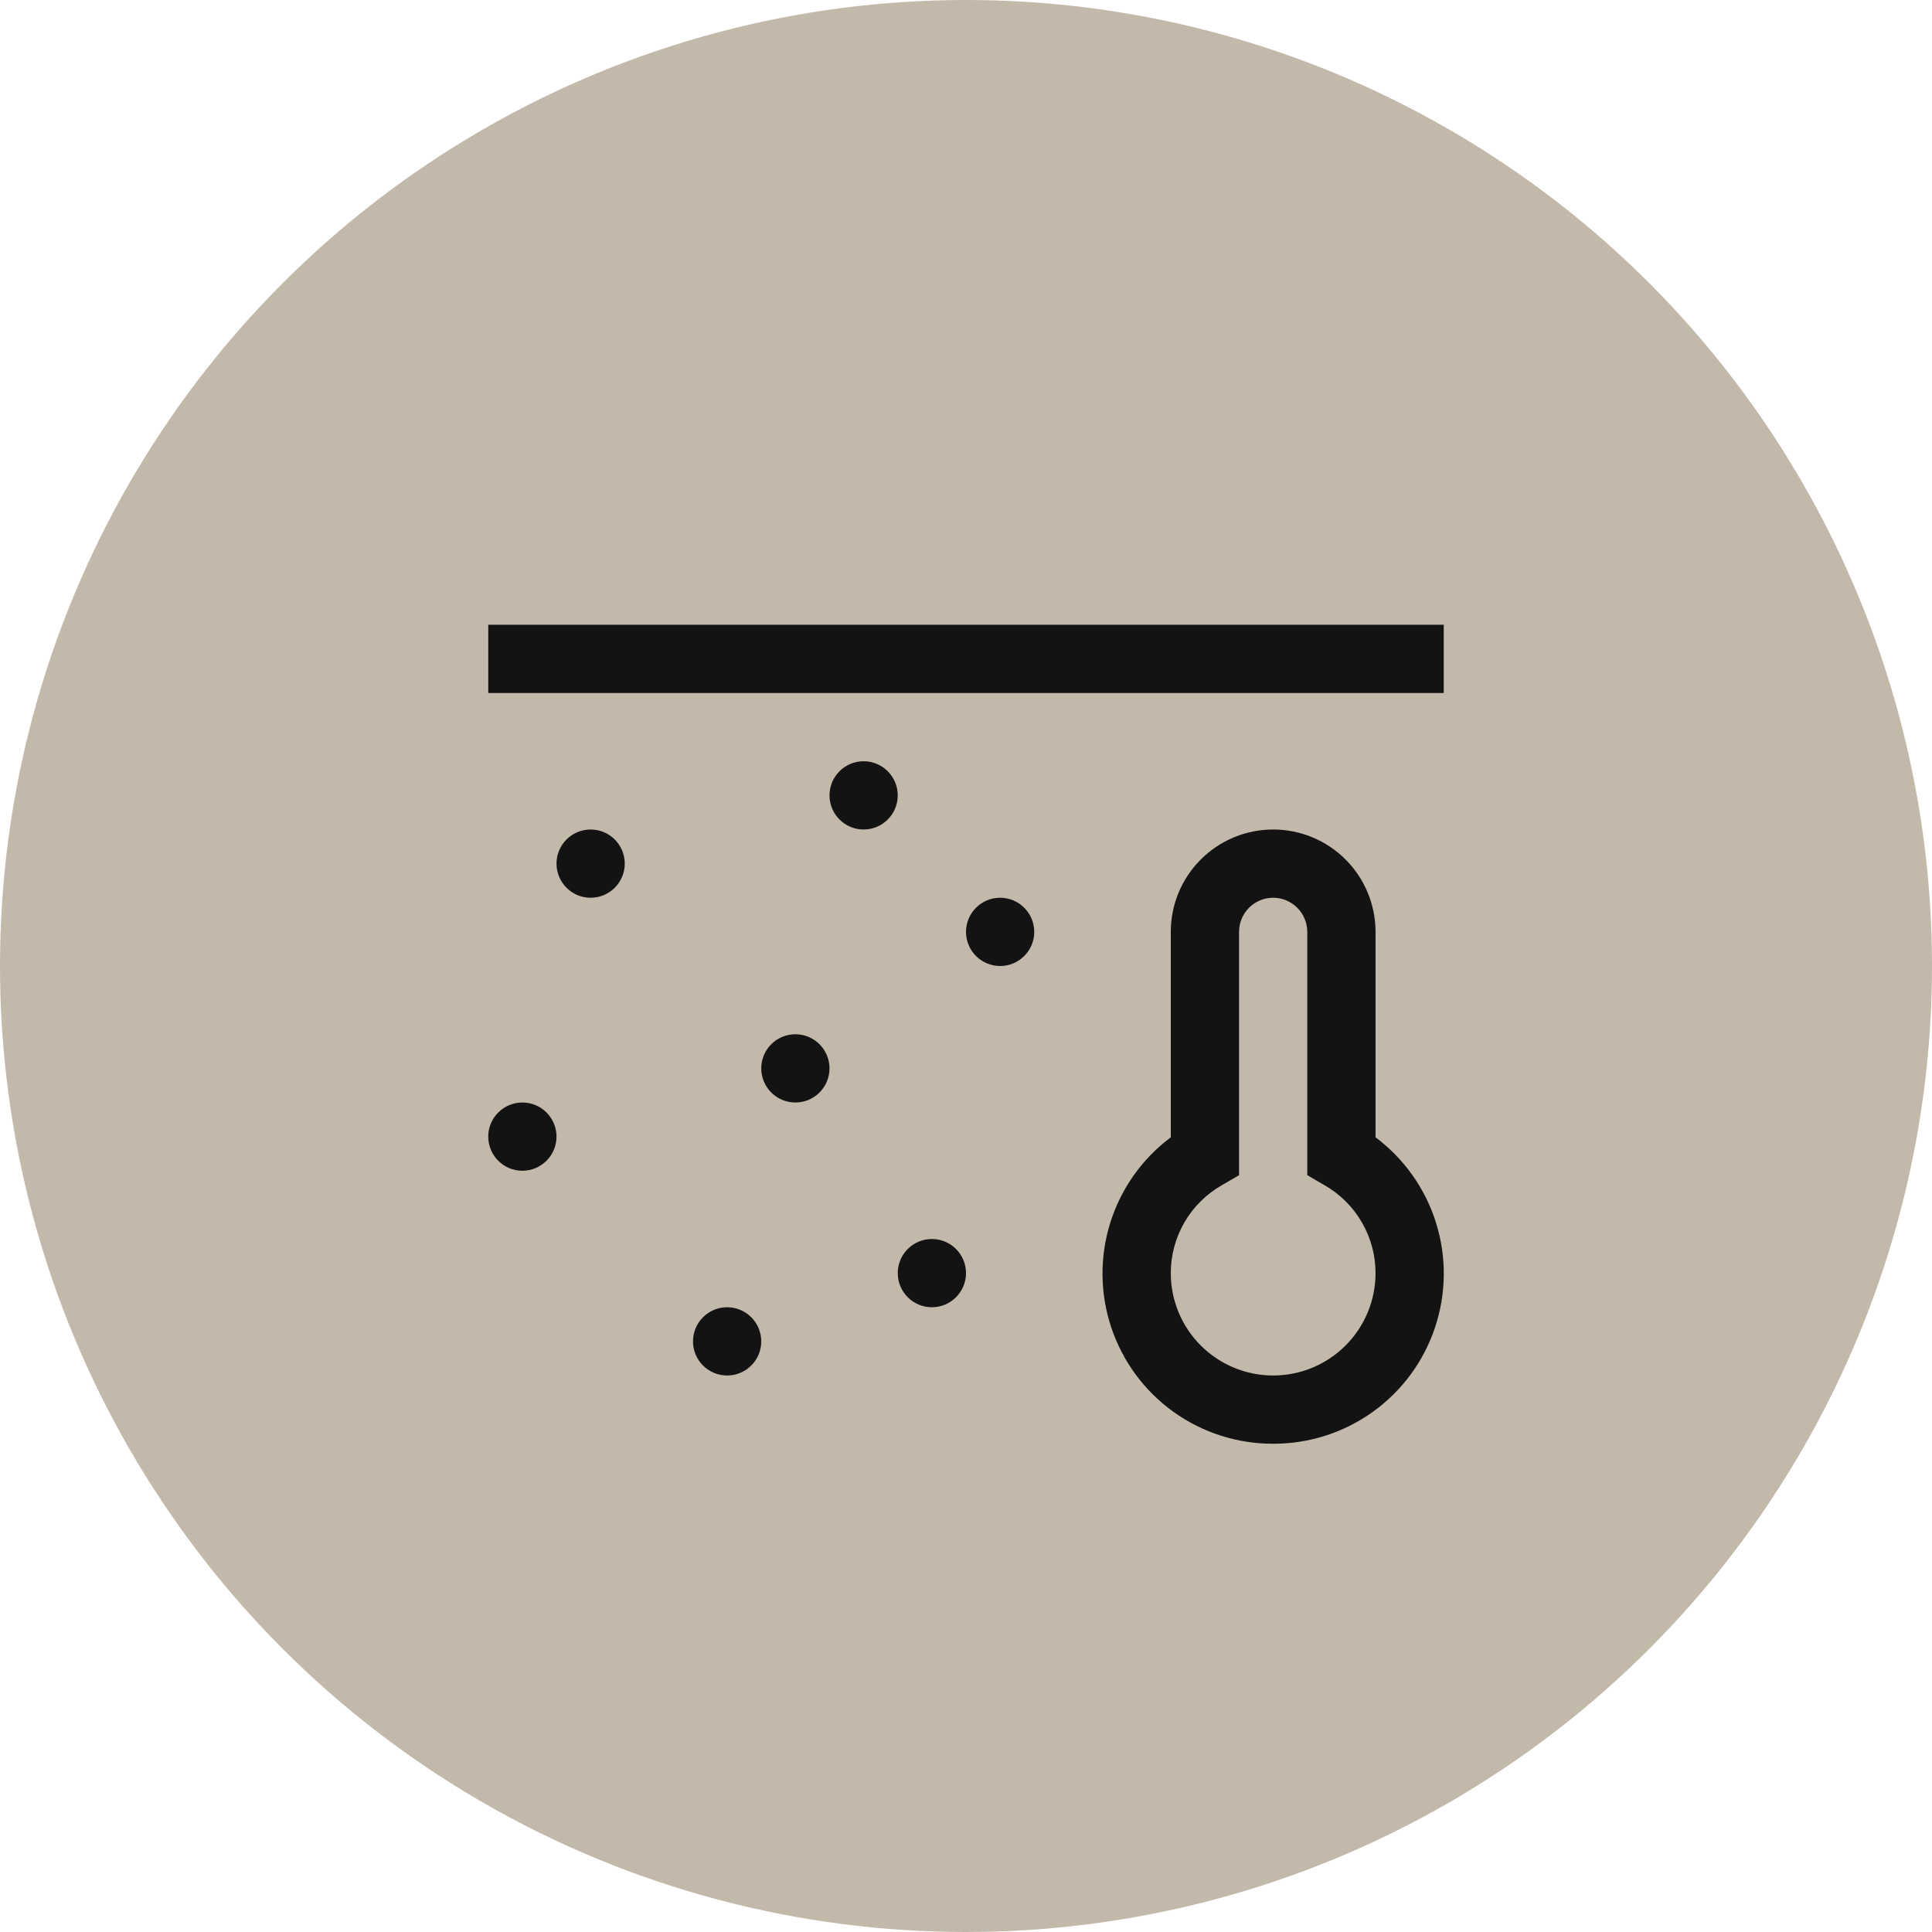 <svg xmlns="http://www.w3.org/2000/svg" width="46" height="46" viewBox="0 0 46 46" fill="none"><circle cx="23" cy="23" r="23" fill="#C3B9AA"></circle><path d="M14.062 21.375C14.511 21.375 14.875 21.011 14.875 20.562C14.875 20.114 14.511 19.75 14.062 19.75C13.614 19.75 13.25 20.114 13.25 20.562C13.25 21.011 13.614 21.375 14.062 21.375Z" fill="#131313"></path><path d="M18.938 26.25C19.386 26.25 19.75 25.886 19.75 25.438C19.75 24.989 19.386 24.625 18.938 24.625C18.489 24.625 18.125 24.989 18.125 25.438C18.125 25.886 18.489 26.25 18.938 26.25Z" fill="#131313"></path><path d="M22.188 31.125C22.636 31.125 23 30.761 23 30.312C23 29.864 22.636 29.5 22.188 29.5C21.739 29.5 21.375 29.864 21.375 30.312C21.375 30.761 21.739 31.125 22.188 31.125Z" fill="#131313"></path><path d="M23.812 23C24.261 23 24.625 22.636 24.625 22.188C24.625 21.739 24.261 21.375 23.812 21.375C23.364 21.375 23 21.739 23 22.188C23 22.636 23.364 23 23.812 23Z" fill="#131313"></path><path d="M20.562 19.75C21.011 19.75 21.375 19.386 21.375 18.938C21.375 18.489 21.011 18.125 20.562 18.125C20.114 18.125 19.75 18.489 19.75 18.938C19.75 19.386 20.114 19.75 20.562 19.75Z" fill="#131313"></path><path d="M17.312 32.75C17.761 32.75 18.125 32.386 18.125 31.938C18.125 31.489 17.761 31.125 17.312 31.125C16.864 31.125 16.5 31.489 16.5 31.938C16.5 32.386 16.864 32.75 17.312 32.75Z" fill="#131313"></path><path d="M12.438 27.875C12.886 27.875 13.25 27.511 13.25 27.062C13.25 26.614 12.886 26.25 12.438 26.25C11.989 26.25 11.625 26.614 11.625 27.062C11.625 27.511 11.989 27.875 12.438 27.875Z" fill="#131313"></path><path d="M30.313 34.375C29.461 34.377 28.63 34.111 27.938 33.614C27.246 33.118 26.729 32.415 26.459 31.607C26.189 30.799 26.18 29.927 26.435 29.114C26.689 28.301 27.193 27.589 27.876 27.079V22.188C27.876 21.541 28.132 20.921 28.59 20.464C29.047 20.007 29.667 19.75 30.313 19.75C30.96 19.75 31.58 20.007 32.037 20.464C32.494 20.921 32.751 21.541 32.751 22.188V27.079C33.433 27.589 33.937 28.301 34.191 29.114C34.446 29.927 34.437 30.799 34.167 31.607C33.898 32.415 33.38 33.118 32.688 33.614C31.996 34.111 31.165 34.377 30.313 34.375ZM30.313 21.375C30.098 21.375 29.891 21.461 29.739 21.613C29.587 21.766 29.501 21.972 29.501 22.188V27.981L29.097 28.216C28.726 28.426 28.418 28.731 28.203 29.099C27.989 29.468 27.876 29.886 27.876 30.312C27.876 30.959 28.132 31.579 28.59 32.036C29.047 32.493 29.667 32.75 30.313 32.75C30.96 32.75 31.58 32.493 32.037 32.036C32.494 31.579 32.751 30.959 32.751 30.312C32.751 29.886 32.638 29.468 32.423 29.099C32.209 28.731 31.9 28.426 31.529 28.215L31.126 27.981V22.188C31.125 21.972 31.04 21.766 30.887 21.613C30.735 21.461 30.529 21.375 30.313 21.375Z" fill="#131313"></path><path d="M34.375 14.875H11.625V16.5H34.375V14.875Z" fill="#131313"></path></svg>